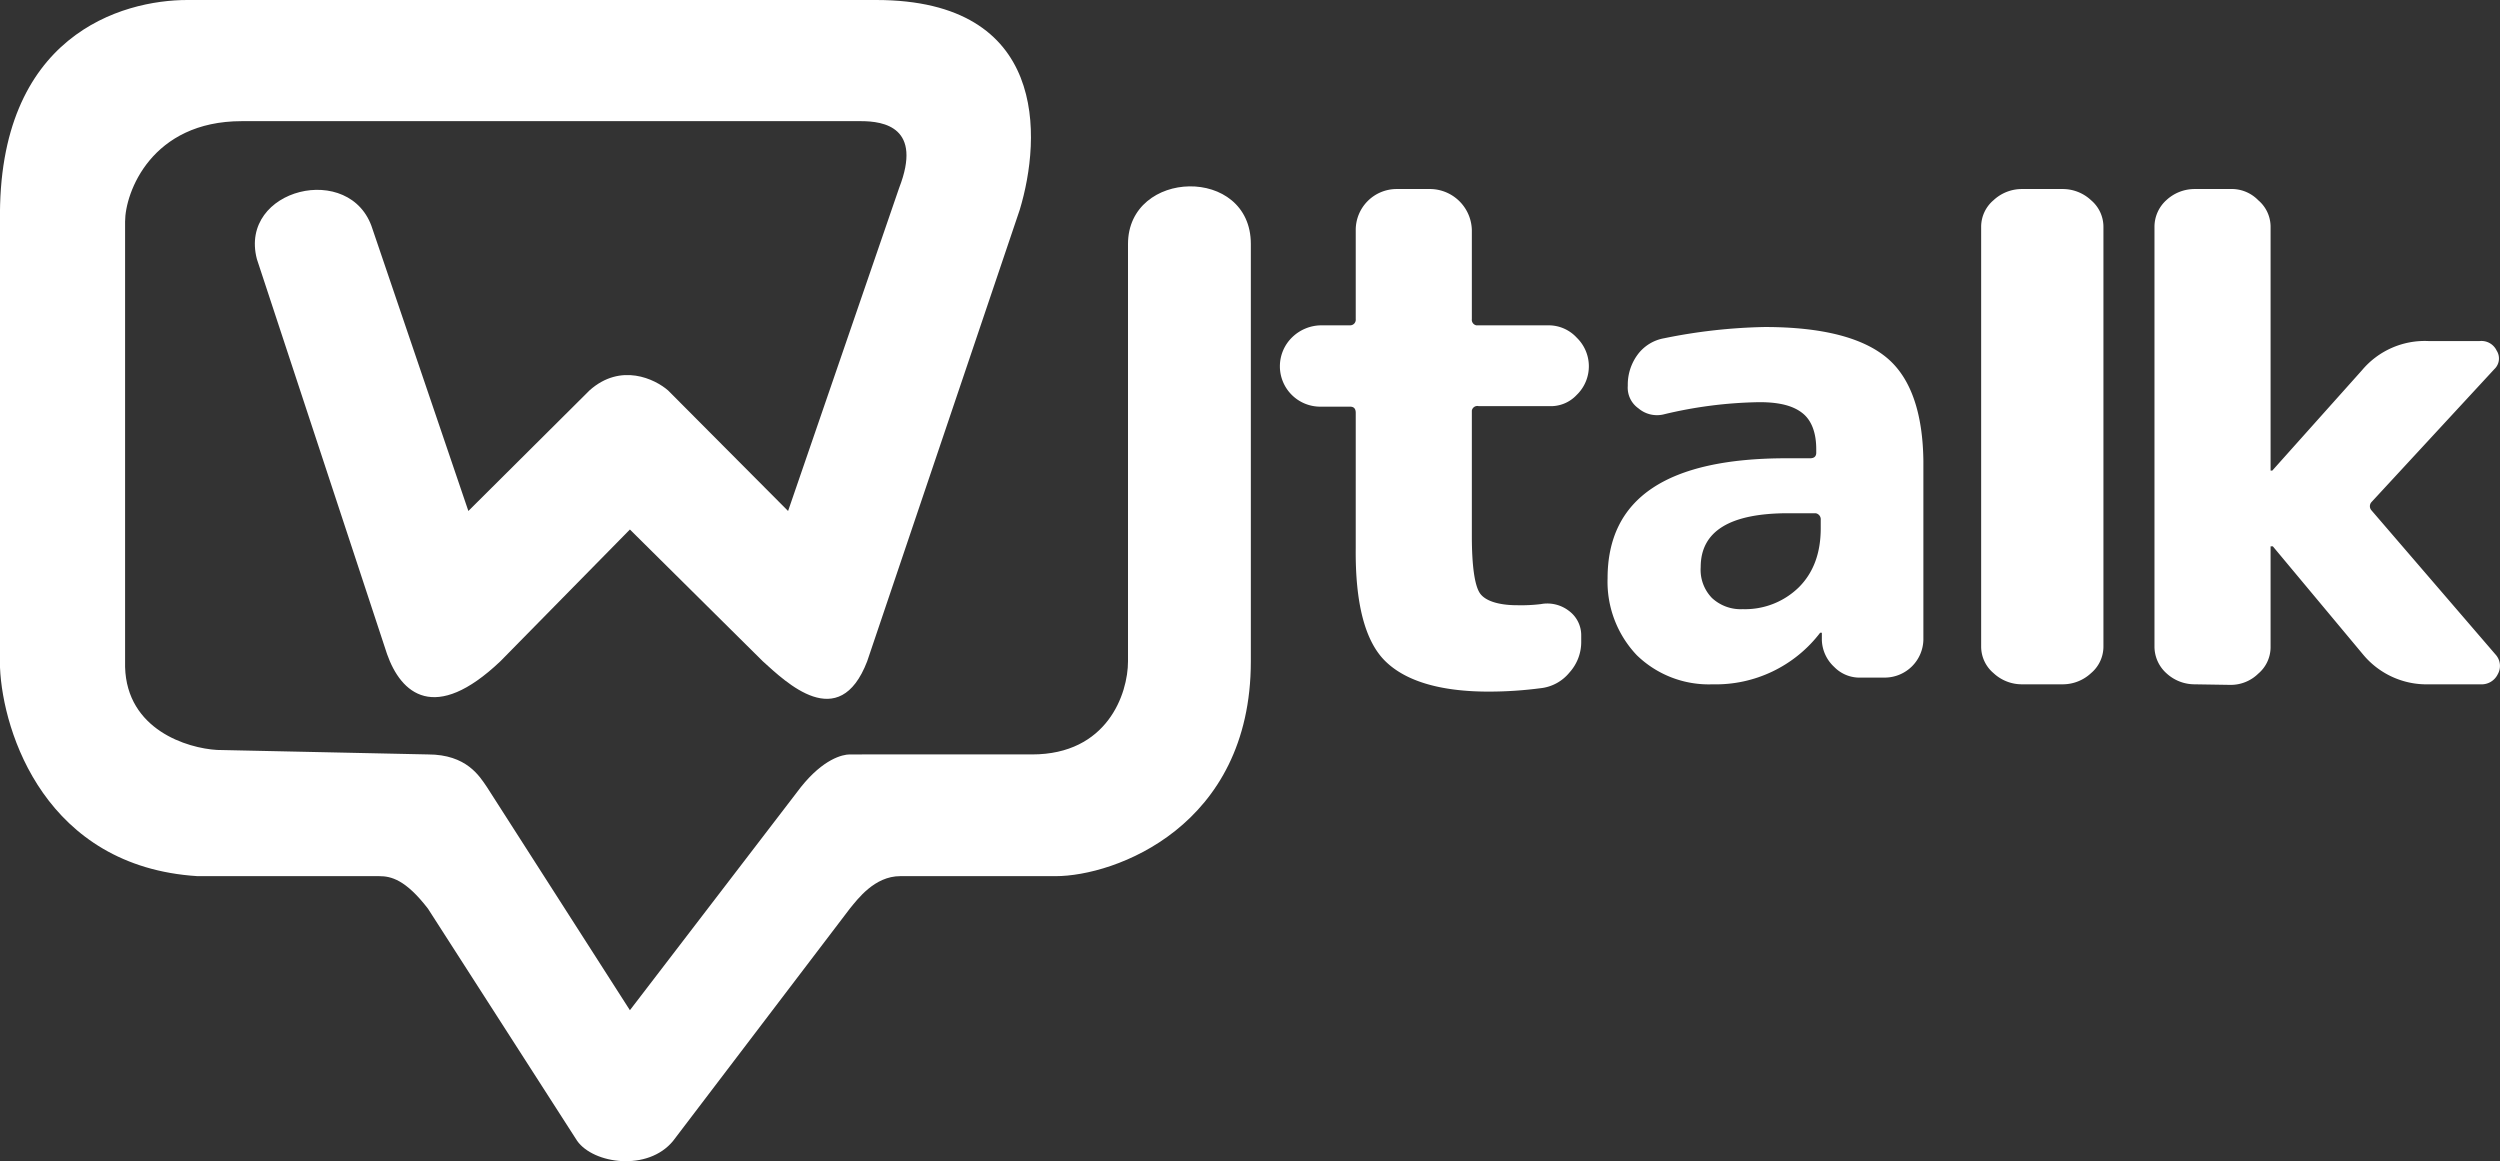 <svg xmlns="http://www.w3.org/2000/svg" viewBox="0 0 445.7 207"><rect x="0" y="0" width="445.7" height="207" fill="#333333" stroke="none"/><defs><style>.cls-1{fill:#fff;}</style></defs><g id="Layer_2" data-name="Layer 2"><g id="Layer_1-2" data-name="Layer 1"><path class="cls-1" d="M69,116.6,45.8,46.2c-3.3-12.6,16.8-17.5,20.6-5.4L83.5,91.1l21.6-21.5c5.6-5,11.7-2,14,0l21.4,21.5,19.8-57.6c4.2-10.8-2.7-11.9-6.8-11.9H43.1C27,21.6,22.3,34.3,22.3,39.5v79.4c.3,11.2,11.1,14.5,16.4,14.8l37.6.8c6.9,0,9.2,3.9,10.5,5.8l25.5,39.8,30.5-39.8c4-5,7.4-5.8,8.7-5.8H184c13.4,0,17.1-10.8,17.1-16.6V43.5c0-13.4,21.9-14,21.9,0v74.4c0,29.5-24.3,38.3-34.8,38.3H160.5c-4.6,0-7.6,4.1-9,5.8L120,203.4c-4.5,5.5-14.2,4.1-17.1,0L76.3,162c-4-5.2-6.6-5.8-8.7-5.8H35.2C8.2,154.5.5,130.7,0,119V39.5C-.5,6.2,21.8,0,33.4,0H156.2c30.7,0,29.5,24.5,25.6,37.4l-27.2,80.5c-5,13-14.5,3.7-18.6,0L112.3,94.4,89.2,117.9C77.5,129,71.5,123.7,69,116.6Z"/><path class="cls-1" d="M235.5,72.5a7.2,7.2,0,0,1-5.1-12.4,7.5,7.5,0,0,1,5.1-2.1h5.2a1,1,0,0,0,1-1.1V41a7.3,7.3,0,0,1,7.2-7.3h6.2a7.5,7.5,0,0,1,7.3,7.3V56.9a1,1,0,0,0,.8,1.1h12.9a6.8,6.8,0,0,1,5,2.2,7.1,7.1,0,0,1,.2,10l-.2.2a6.3,6.3,0,0,1-5,2H263.6a1,1,0,0,0-1.2.8V95.5c0,5.4.5,8.8,1.4,10.2s3.3,2.2,6.7,2.2a29.5,29.5,0,0,0,4.2-.2,6.3,6.3,0,0,1,5,1.2,5.4,5.4,0,0,1,2.2,4.4v1a8.1,8.1,0,0,1-2.1,5.6,7.7,7.7,0,0,1-5.2,2.8,71.1,71.1,0,0,1-9.2.6c-8.7,0-14.9-1.9-18.5-5.5s-5.3-10.4-5.2-20.1V73.6c0-.7-.3-1.1-1-1.1Zm83.3,19q-15.6,0-15.6,9.6a7.2,7.2,0,0,0,2,5.5,7.5,7.5,0,0,0,5.5,2,13.7,13.7,0,0,0,10-3.9q3.9-3.9,3.9-10.5V92.7a1.1,1.1,0,0,0-.9-1.2h-4.9ZM305.3,122a18.4,18.4,0,0,1-13.5-5.2,19,19,0,0,1-5.2-13.7c0-14.3,10.6-21.4,31.9-21.4h4.2c.7,0,1.1-.3,1.1-1v-.6c0-2.9-.8-5.1-2.4-6.4s-4-2-7.7-2a77.2,77.2,0,0,0-17.2,2.2,5.1,5.1,0,0,1-4.4-1.1,4.5,4.5,0,0,1-1.9-4v-.2a9,9,0,0,1,1.7-5.3,7.5,7.5,0,0,1,4.8-3,98.1,98.1,0,0,1,17.9-2c10.3,0,17.5,1.9,21.8,5.5s6.4,9.9,6.5,18.4v31.9a6.9,6.9,0,0,1-6.8,6.7h-4.3a6.3,6.3,0,0,1-4.8-1.9,6.8,6.8,0,0,1-2.2-4.8v-1.3h-.3A23.4,23.4,0,0,1,305.3,122Zm55.2,0a7.4,7.4,0,0,1-5.1-2,6.2,6.2,0,0,1-2.2-4.7V40.4a6.2,6.2,0,0,1,2.2-4.7,7.4,7.4,0,0,1,5.1-2h7.2a7.4,7.4,0,0,1,5.1,2,6.2,6.2,0,0,1,2.2,4.7v74.9a6.2,6.2,0,0,1-2.2,4.7,7.4,7.4,0,0,1-5.1,2Zm30.8,0a7.4,7.4,0,0,1-5.1-2,6.4,6.4,0,0,1-2.1-4.7V40.4a6.4,6.4,0,0,1,2.1-4.7,7.4,7.4,0,0,1,5.1-2h6.3a6.6,6.6,0,0,1,5,2,6.2,6.2,0,0,1,2.2,4.7V83.9h.3l16-17.9a14.6,14.6,0,0,1,11.8-5.2h9.2a3,3,0,0,1,3,1.7,2.6,2.6,0,0,1-.4,3.3L422.8,89.5a1.1,1.1,0,0,0,0,1.5h0L445,116.8a3,3,0,0,1,.3,3.4,3.2,3.2,0,0,1-3.1,1.8H433a14.7,14.7,0,0,1-11.7-5.3L405.2,97.4h-.3c-.1,0-.1,0-.1.1v17.9a6.2,6.2,0,0,1-2.2,4.7,7,7,0,0,1-5,2Z"/></g></g></svg>